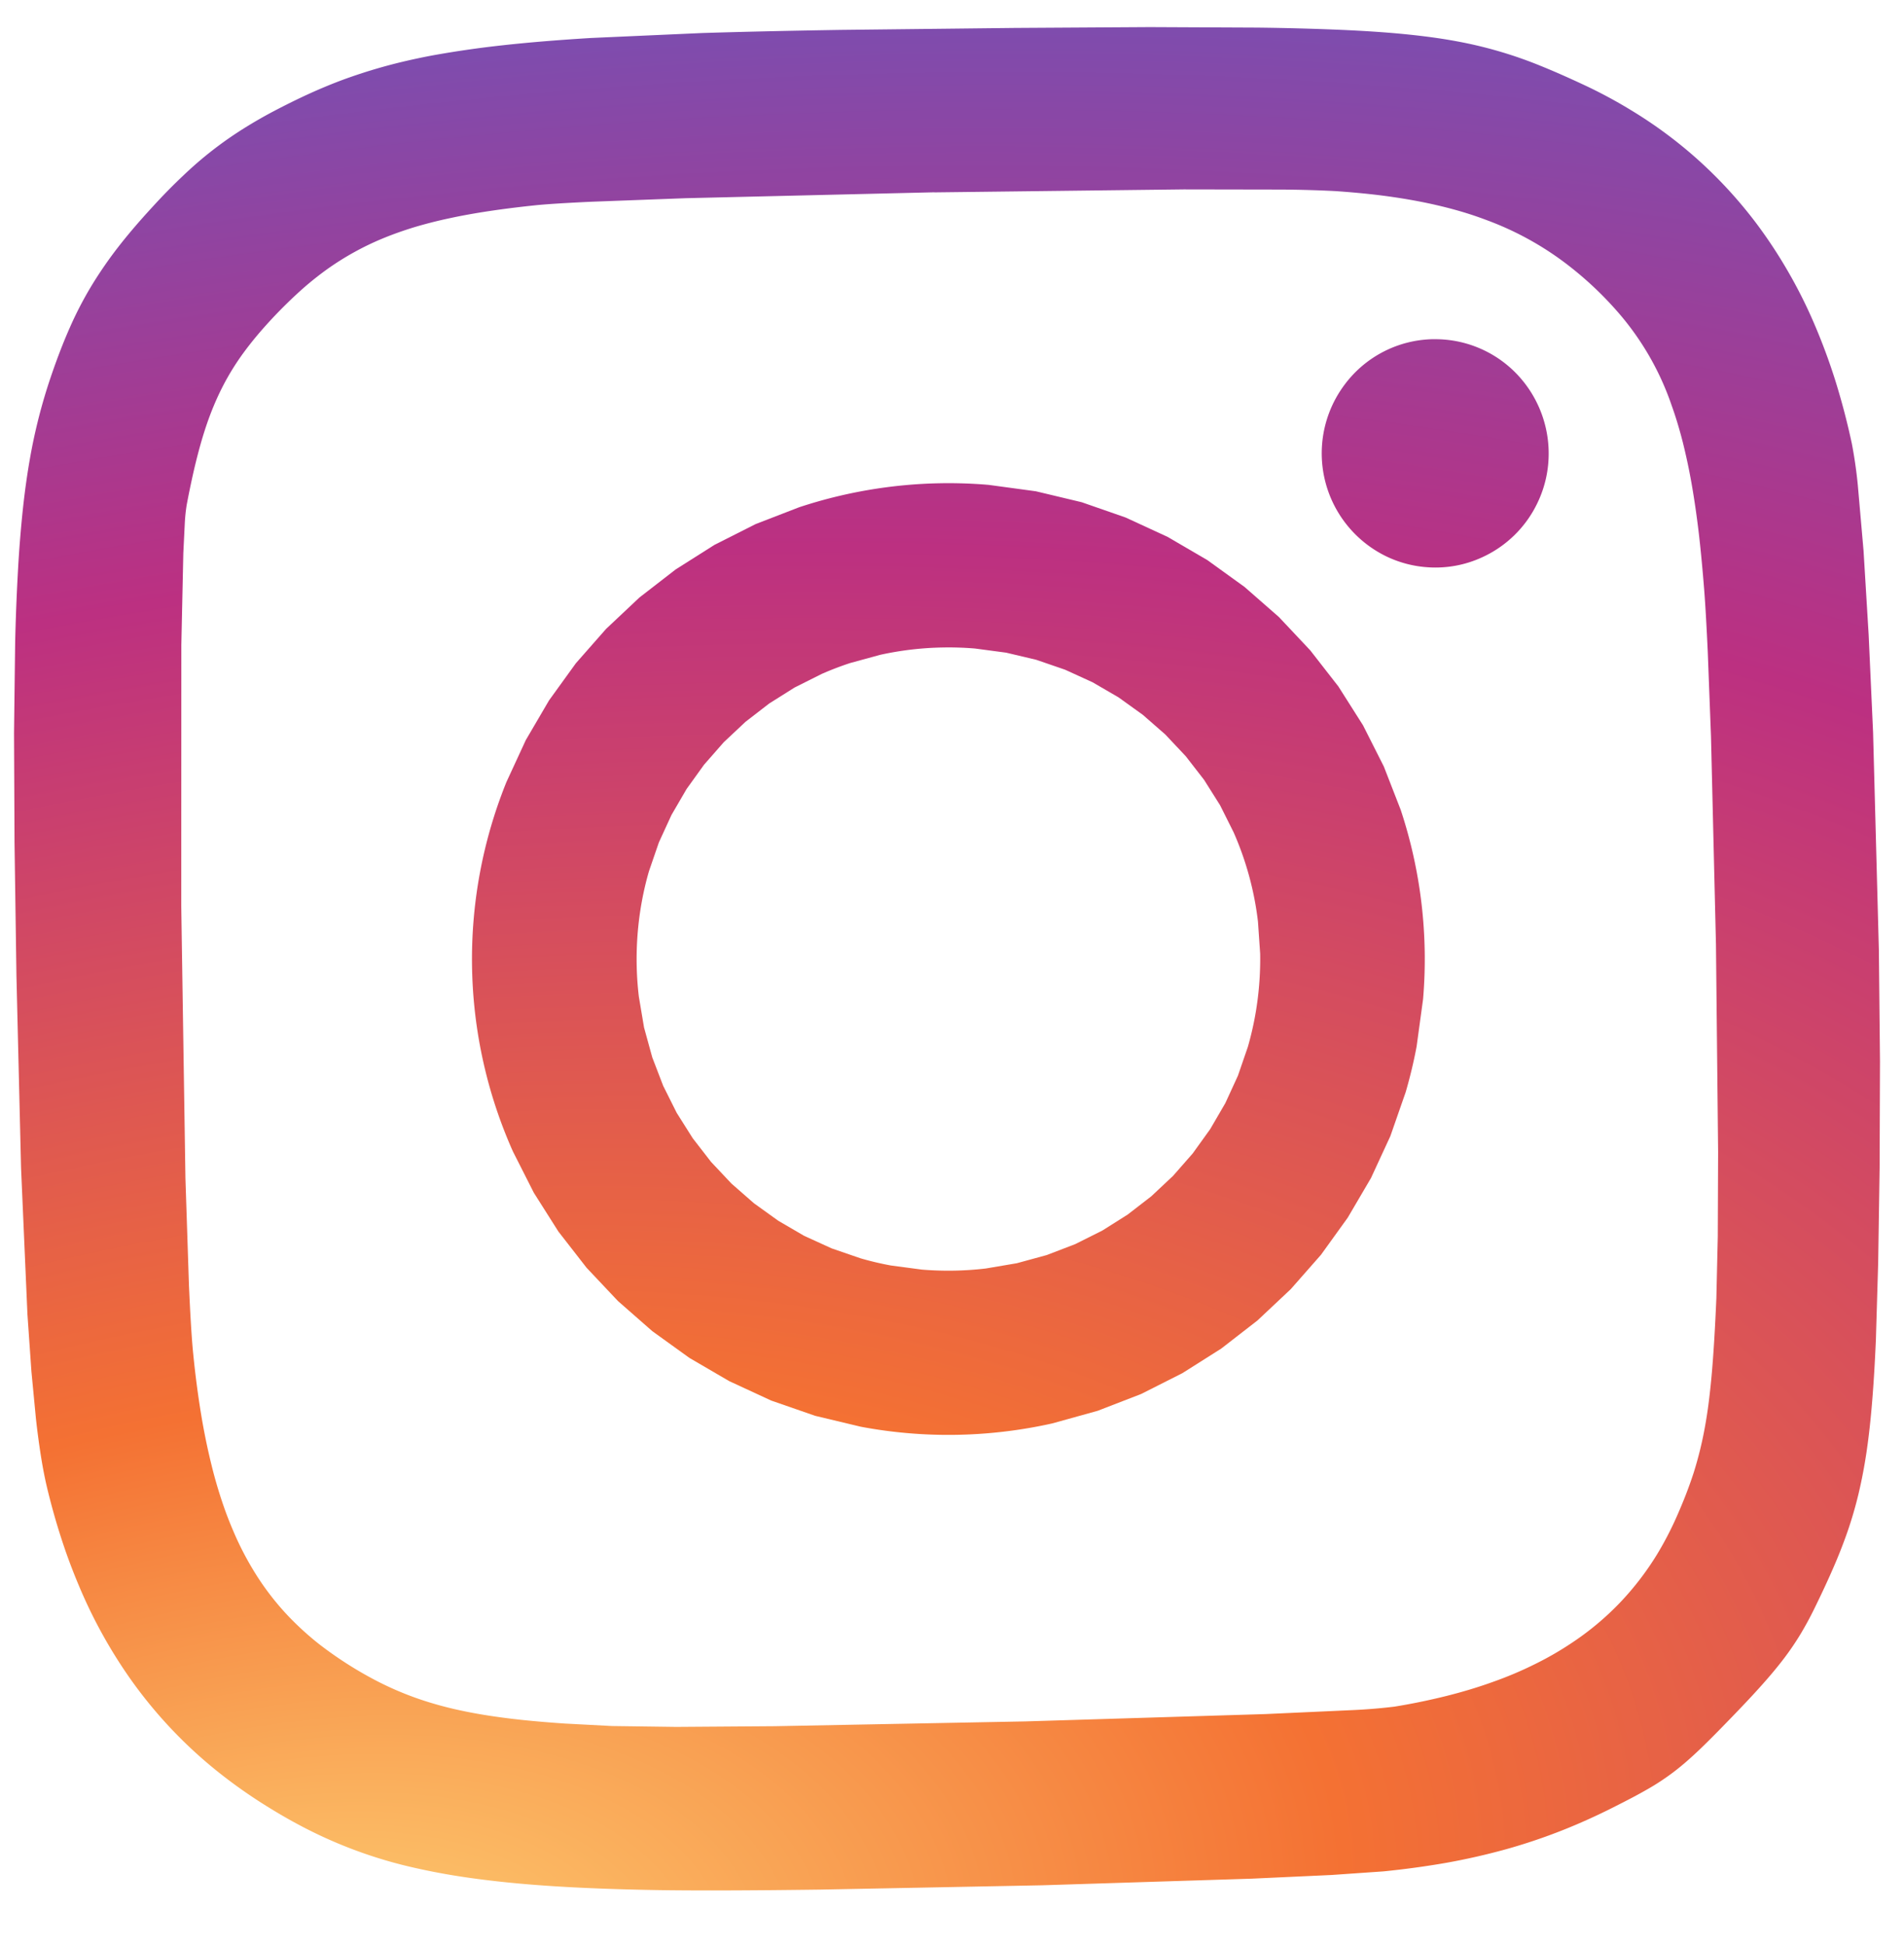 <svg width="46" height="47" fill="none" xmlns="http://www.w3.org/2000/svg"><g clip-path="url(#clip0_4_179)"><path d="M22.71 11.676a11.515 11.515 0 00-3.403.58l-1.05.406-.996.503-.938.594-.875.678-.805.758-.73.83-.648.897-.561.958-.468 1.013a11.412 11.412 0 00.157 8.93l.504.995.594.938.68.874.758.804.831.729.898.647.96.56 1.013.469 1.063.369 1.105.264a11.444 11.444 0 003.488.114 11.44 11.44 0 001.137-.195l1.095-.304 1.05-.406.996-.503.939-.594.875-.679.805-.757.73-.83.647-.898.562-.958.468-1.013.37-1.062c.105-.361.194-.73.264-1.104l.156-1.142a11.478 11.478 0 00-.54-4.573l-.408-1.048-.503-.996-.595-.938-.68-.873-.757-.805-.832-.728-.898-.648-.959-.56-1.014-.468-1.062-.37-1.106-.264-1.143-.155c-.39-.033-.782-.046-1.173-.039zm.07 3.968c.262-.005.52.004.775.025l.752.1.727.172.698.24.665.304.626.364.587.422.543.475.494.525.443.571.387.614.327.654a7.529 7.529 0 01.588 2.157l.053.772a7.727 7.727 0 01-.126 1.527 7.68 7.68 0 01-.171.727l-.24.697-.305.664-.365.627-.422.587-.475.542-.526.494-.572.442-.613.387-.654.327-.688.264-.721.197-.748.127a7.751 7.751 0 01-1.548.027l-.752-.1a7.552 7.552 0 01-.727-.172l-.698-.24-.665-.303-.626-.365-.587-.422-.543-.475-.494-.525-.443-.572-.387-.613-.327-.654-.264-.688-.198-.72-.126-.748a7.743 7.743 0 01.073-2.3c.045-.245.102-.487.171-.726l.24-.698.305-.664.365-.627.422-.587.475-.542.526-.494.572-.442.613-.386.654-.328c.225-.099.455-.187.689-.264l.72-.197a7.614 7.614 0 011.522-.179z" fill="url(#paint0_radial_4_179)"/><path d="M34.626 8.195a2.726 2.726 0 00-2.128 1.082 2.766 2.766 0 00-.205 3.041 2.768 2.768 0 001.182 1.116 2.718 2.718 0 001.054.274c.065.004.13.005.194.004a2.684 2.684 0 001.063-.237 2.737 2.737 0 001.353-1.313 2.742 2.742 0 00.276-1.256 2.778 2.778 0 00-.866-1.965 2.728 2.728 0 00-1.923-.745z" fill="url(#paint1_radial_4_179)"/><path d="M20.335.722c-1.251.02-2.368.045-3.37.076l-2.69.12c-.796.049-1.499.106-2.13.176a24.407 24.407 0 00-1.697.245 15.62 15.62 0 00-.724.154 12.86 12.86 0 00-1.28.377c-.2.07-.395.146-.587.226-.385.16-.76.34-1.145.539a11.3 11.3 0 00-.83.473 9.089 9.089 0 00-1.46 1.139c-.239.225-.482.472-.734.748-.318.345-.593.666-.837.98a10.069 10.069 0 00-.647.941 8.813 8.813 0 00-.518 1.001c-.157.355-.304.737-.45 1.164a13.23 13.23 0 00-.513 2.002c-.066.372-.122.772-.17 1.214-.051.484-.09.97-.117 1.457a53.417 53.417 0 00-.07 1.778l-.027 2.176.012 2.653.046 3.205.112 4.66.154 3.53.096 1.379.109 1.141c.034.308.075.614.123.92.044.272.09.509.138.714.099.418.214.831.346 1.24.125.39.268.775.428 1.154a11.917 11.917 0 001.109 2.061 10.978 10.978 0 002.308 2.487c.304.24.62.465.945.675.303.194.601.372.902.534a11.017 11.017 0 002.922 1.084c.366.082.753.153 1.162.213.409.06.846.111 1.313.153.466.042.964.075 1.499.1.534.025 1.106.043 1.72.054.947.018 2.382.012 4.036-.01l5.354-.104 5.069-.16 1.927-.089 1.254-.087a21.082 21.082 0 001.535-.21 16.108 16.108 0 001.406-.319 13.8 13.8 0 001.972-.713c.214-.096.429-.198.644-.307.33-.166.597-.305.83-.44.22-.125.43-.265.632-.418.199-.152.396-.324.623-.54.227-.217.483-.478.801-.807.28-.29.515-.54.718-.769.203-.228.374-.434.523-.631a6.73 6.73 0 00.396-.584 8.13 8.13 0 00.339-.627c.166-.34.314-.656.446-.96.128-.292.245-.59.35-.892a9.8 9.8 0 00.265-.912c.075-.317.14-.652.194-1.018.054-.367.098-.766.134-1.21.037-.446.066-.937.09-1.49l.055-1.853.035-2.304.009-2.567-.027-2.683-.14-5.268-.107-2.359-.123-2.025-.138-1.578a10.971 10.971 0 00-.146-1.017 17.315 17.315 0 00-.395-1.509 14.646 14.646 0 00-.515-1.388 11.737 11.737 0 00-.636-1.267 11.598 11.598 0 00-.756-1.147 10.83 10.83 0 00-1.36-1.494 10.714 10.714 0 00-1.628-1.22 11.705 11.705 0 00-1.236-.663c-.355-.165-.683-.31-1.005-.44a10.22 10.22 0 00-2.013-.588c-.376-.07-.786-.126-1.25-.172-.463-.046-.98-.08-1.572-.106a65.576 65.576 0 00-2.015-.053L27.78.655l-3.264.02-4.178.047h-.002zm2.24 3.926l6.026-.072 2.274.004a28.51 28.51 0 011.385.037c.365.025.713.057 1.046.097.32.039.638.088.954.148.304.058.594.125.872.201.278.076.543.163.798.26a7.424 7.424 0 012.05 1.159 8.396 8.396 0 011.171 1.133 6.752 6.752 0 011.231 2.168c.102.283.193.585.275.907.085.342.158.687.218 1.034.064.368.12.76.17 1.18.048.421.09.87.128 1.35.03.385.058.894.086 1.495l.078 2.048.12 5.018.052 5.015-.008 2.044-.034 1.487c-.03.696-.064 1.282-.108 1.792a18.17 18.17 0 01-.075.713c-.026.209-.058.417-.096.625a8.976 8.976 0 01-.27 1.094c-.057.176-.12.35-.186.522a12.9 12.9 0 01-.225.54 7.972 7.972 0 01-.471.905 6.949 6.949 0 01-.9 1.172 6.839 6.839 0 01-1.141.956 7.742 7.742 0 01-.9.522 9.006 9.006 0 01-1.016.431c-.358.13-.736.244-1.135.344-.415.103-.835.19-1.257.258a13.45 13.45 0 01-1.072.086l-2.043.093-5.791.177-6.064.116-2.381.017-1.547-.021-1.142-.06a28.21 28.21 0 01-.993-.083c-.31-.032-.598-.07-.869-.112a11.74 11.74 0 01-.766-.145 8.847 8.847 0 01-.686-.184 7.667 7.667 0 01-1.228-.504 9.224 9.224 0 01-1.416-.907 7.247 7.247 0 01-.716-.653 6.479 6.479 0 01-.875-1.155 7.316 7.316 0 01-.461-.907 9.157 9.157 0 01-.198-.5 11.169 11.169 0 01-.331-1.104 15.975 15.975 0 01-.255-1.252 23.054 23.054 0 01-.184-1.417c-.038-.37-.072-.945-.104-1.67l-.085-2.584-.101-6.587.002-6.295.048-2.22.036-.733a4.19 4.19 0 01.045-.429c.054-.287.11-.555.167-.806.054-.236.114-.47.18-.704.064-.22.13-.426.203-.622a6.97 6.97 0 01.234-.557 6.086 6.086 0 01.597-1c.118-.16.244-.319.382-.48A11.311 11.311 0 017.31 6.978c.193-.17.394-.33.603-.48a6.821 6.821 0 011.327-.734c.241-.1.495-.19.764-.273.282-.084.568-.157.857-.218.303-.066.625-.123.97-.175.344-.051.71-.097 1.103-.138.273-.028.745-.058 1.366-.086l2.26-.085 6.016-.143v.002z" fill="url(#paint2_radial_4_179)"/></g><defs><radialGradient id="paint0_radial_4_179" cx="0" cy="0" r="1" gradientUnits="userSpaceOnUse" gradientTransform="matrix(93.501 -17.397 10.56 56.755 8.018 49.137)"><stop stop-color="#FED576"/><stop offset=".263" stop-color="#F47133"/><stop offset=".609" stop-color="#BC3081"/><stop offset="1" stop-color="#4C63D2"/></radialGradient><radialGradient id="paint1_radial_4_179" cx="0" cy="0" r="1" gradientUnits="userSpaceOnUse" gradientTransform="matrix(93.501 -17.397 10.56 56.755 8.018 49.137)"><stop stop-color="#FED576"/><stop offset=".263" stop-color="#F47133"/><stop offset=".609" stop-color="#BC3081"/><stop offset="1" stop-color="#4C63D2"/></radialGradient><radialGradient id="paint2_radial_4_179" cx="0" cy="0" r="1" gradientUnits="userSpaceOnUse" gradientTransform="matrix(93.501 -17.397 10.56 56.755 8.018 49.137)"><stop stop-color="#FED576"/><stop offset=".263" stop-color="#F47133"/><stop offset=".609" stop-color="#BC3081"/><stop offset="1" stop-color="#4C63D2"/></radialGradient><clipPath id="clip0_4_179"><path fill="#fff" transform="rotate(-1.009 59.001 .52)" d="M0 0h45v45H0z"/></clipPath></defs></svg>